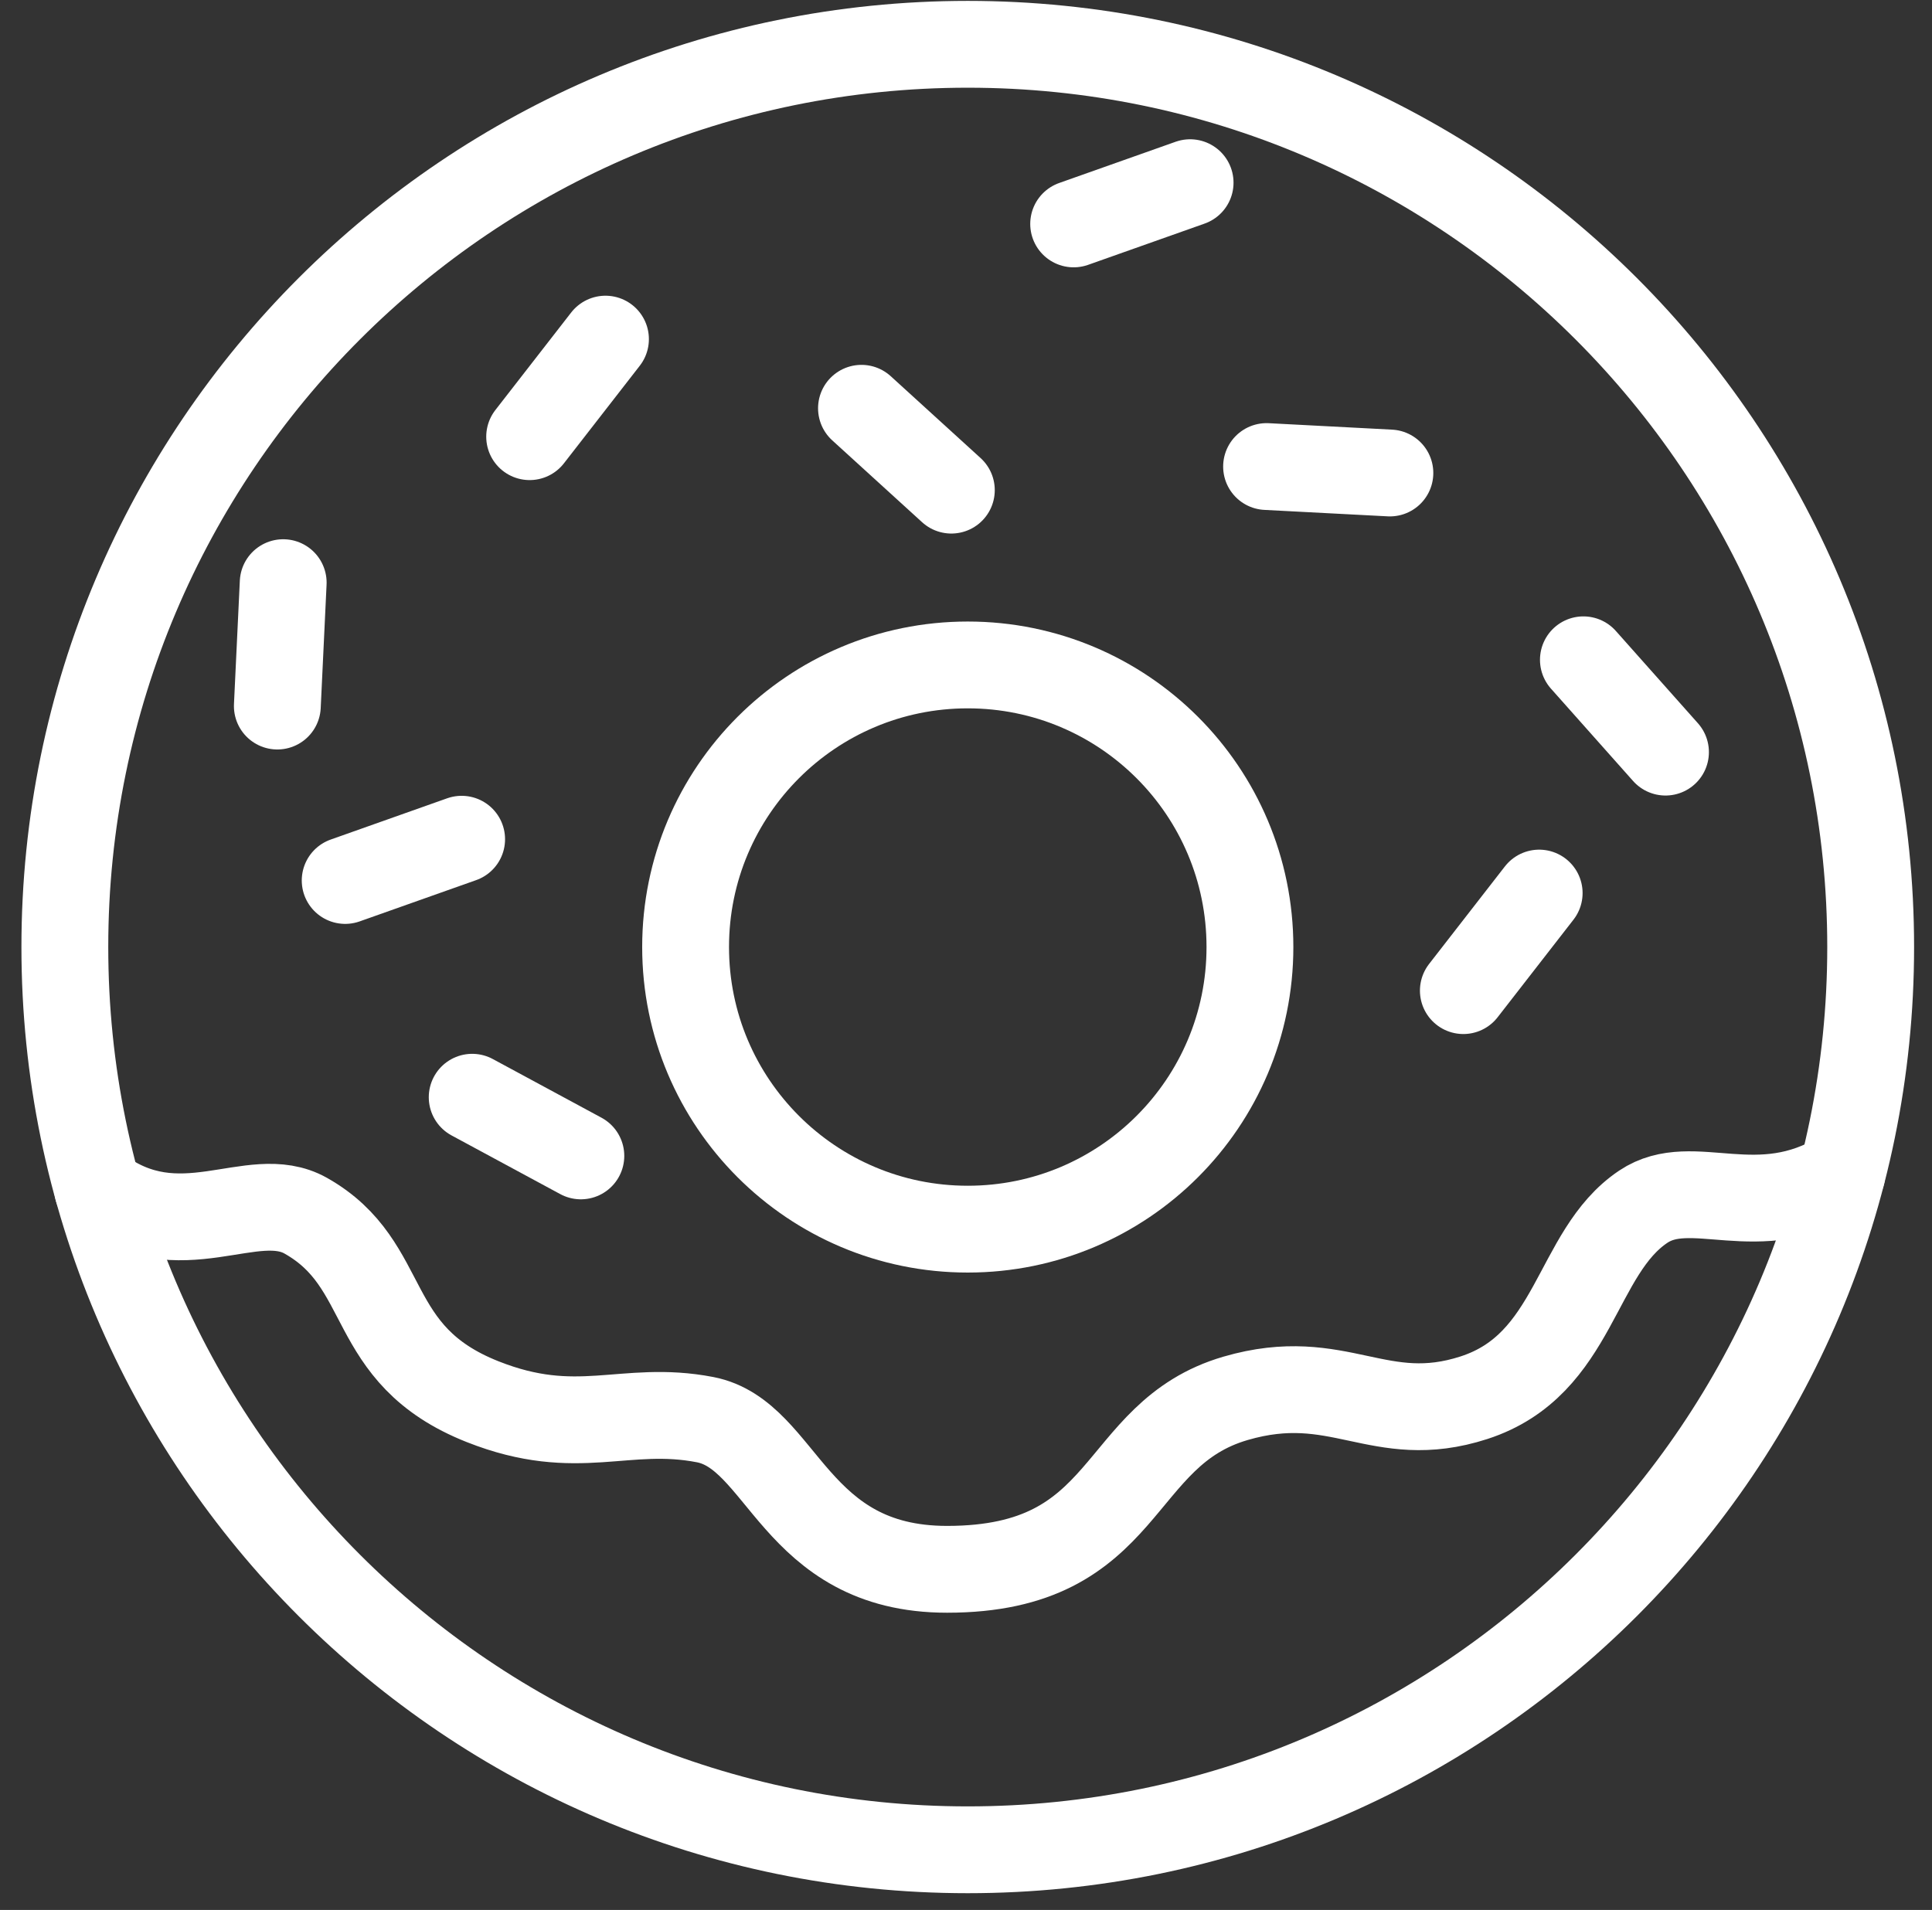 <svg width="89" height="88" viewBox="0 0 89 88" fill="none" xmlns="http://www.w3.org/2000/svg">
<rect x="0" y="0" width="89" height="88" fill="#333333" stroke="none"/>
<path d="M4.5 54.79C8.3 57.64 11.609 54.62 14.085 56.014C18.108 58.283 16.742 62.409 22.234 64.583C26.616 66.318 28.766 64.692 32.481 65.41C36.093 66.11 36.541 72.306 43.627 72.306C52.139 72.306 51.251 66.077 56.923 64.427C61.678 63.042 63.526 65.817 67.903 64.399C72.61 62.872 72.539 57.715 75.701 55.598C77.975 54.076 80.948 56.453 84.847 54.085" stroke="white" stroke-width="4" stroke-linecap="round" stroke-linejoin="round"/>
<path d="M44.581 2.041C21.61 2.041 2.987 20.664 2.987 43.635C2.987 66.606 21.61 85.229 44.581 85.229C67.553 85.229 86.175 66.606 86.175 43.635C86.175 20.664 67.553 2.041 44.581 2.041ZM44.581 56.633C37.402 56.633 31.583 50.815 31.583 43.635C31.583 36.455 37.402 30.637 44.581 30.637C51.761 30.637 57.58 36.455 57.58 43.635C57.58 50.815 51.761 56.633 44.581 56.633Z" stroke="white" stroke-width="4" stroke-linecap="round" stroke-linejoin="round"/>
<path d="M72.941 30.4L76.723 34.654" stroke="white" stroke-width="4" stroke-linecap="round" stroke-linejoin="round"/>
<path d="M70.904 41.148L67.411 45.643" stroke="white" stroke-width="4" stroke-linecap="round" stroke-linejoin="round"/>
<path d="M27.892 15.625L24.399 20.12" stroke="white" stroke-width="4" stroke-linecap="round" stroke-linejoin="round"/>
<path d="M13.046 26.846L12.776 32.532" stroke="white" stroke-width="4" stroke-linecap="round" stroke-linejoin="round"/>
<path d="M39.685 18.811L43.825 22.583" stroke="white" stroke-width="4" stroke-linecap="round" stroke-linejoin="round"/>
<path d="M49.459 10.317L54.824 8.417" stroke="white" stroke-width="4" stroke-linecap="round" stroke-linejoin="round"/>
<path d="M21.752 50.555L26.758 53.258" stroke="white" stroke-width="4" stroke-linecap="round" stroke-linejoin="round"/>
<path d="M15.901 40.568L21.266 38.667" stroke="white" stroke-width="4" stroke-linecap="round" stroke-linejoin="round"/>
<path d="M64.027 21.793L58.346 21.496" stroke="white" stroke-width="4" stroke-linecap="round" stroke-linejoin="round"/>
</svg>
